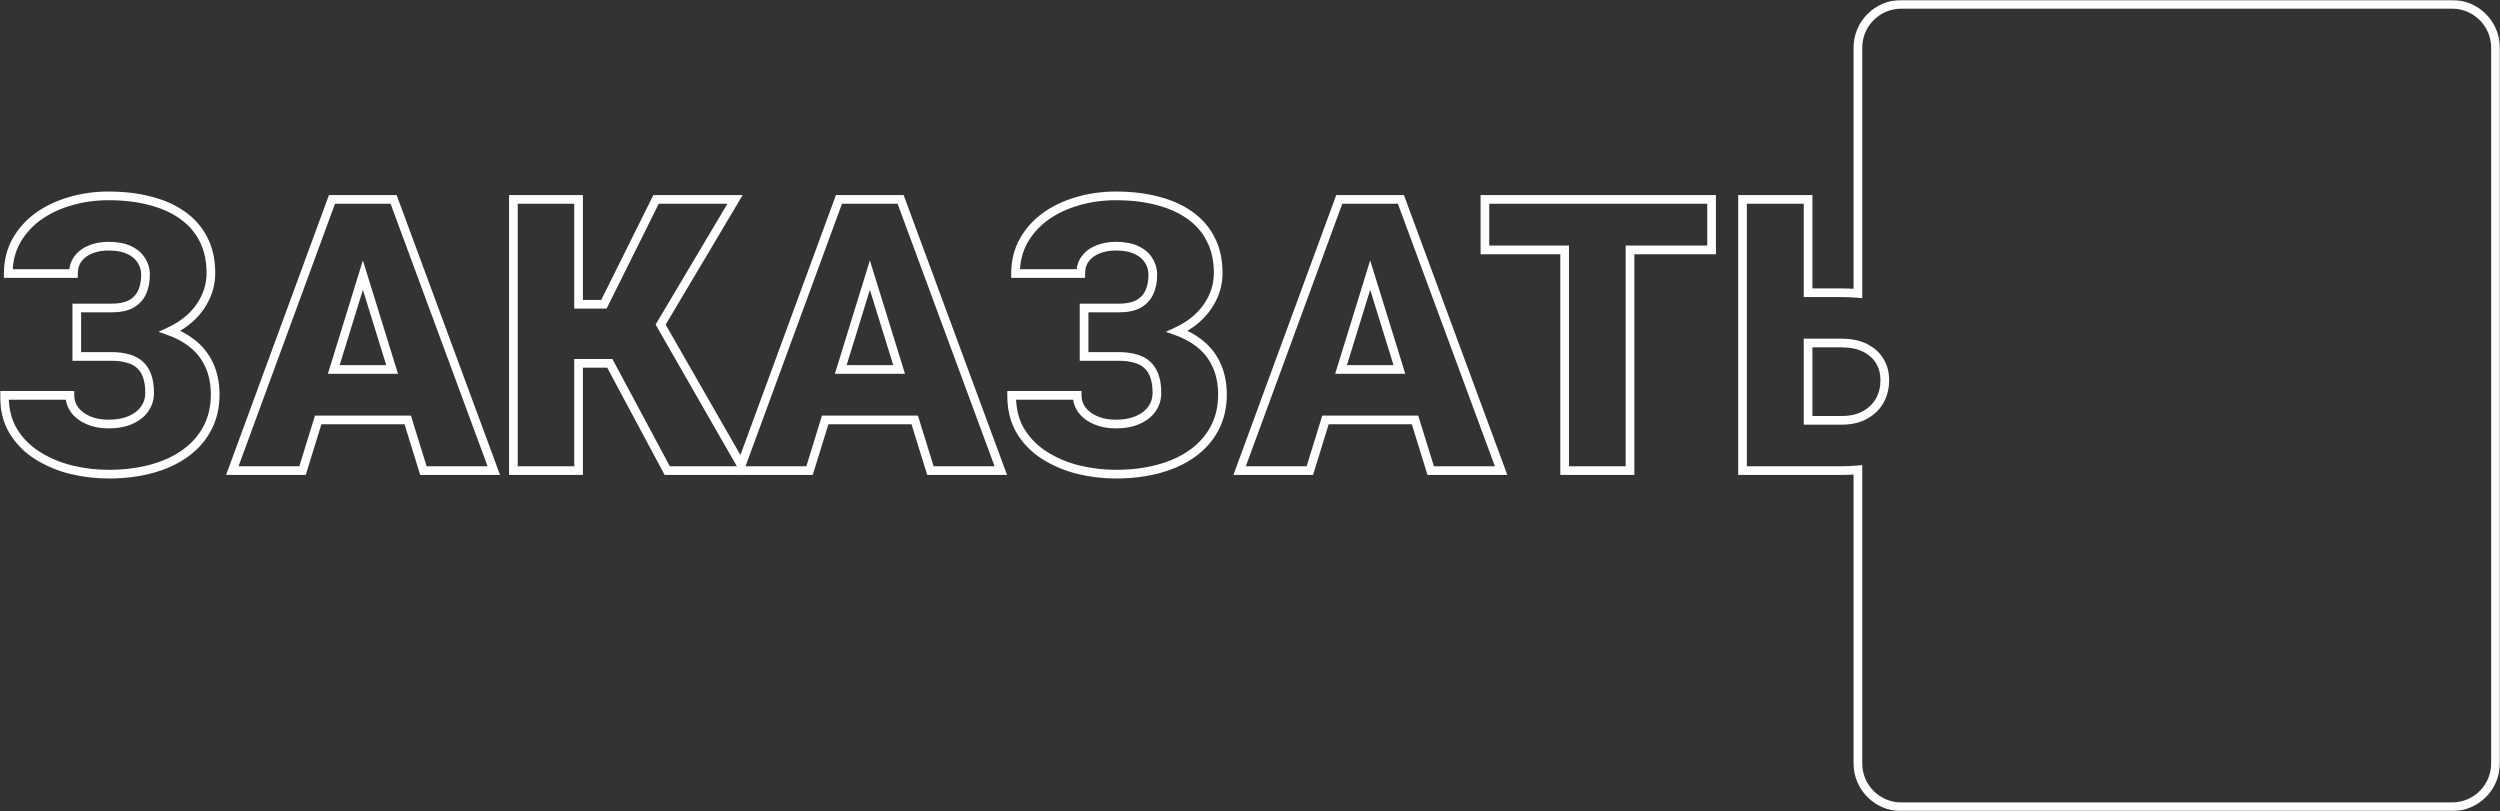 <?xml version="1.0" encoding="UTF-8"?> <svg xmlns="http://www.w3.org/2000/svg" viewBox="0 0 1152.676 374" fill="none"><rect x="0" y="0" width="1152.676" height="374" fill="#333333" stroke="none"/> <mask id="path-1-outside-1_104_1676" maskUnits="userSpaceOnUse" x="0" y="0" width="4612" height="1496" fill="black"> <rect fill="white" width="1152.926" height="373.976"></rect> <path fill-rule="evenodd" clip-rule="evenodd" d="M856.62 21.999C856.62 10.954 865.574 2 876.619 2H1130.602C1141.646 2 1150.601 10.954 1150.601 21.999V351.977C1150.601 363.022 1141.646 371.976 1130.602 371.976H876.619C865.574 371.976 856.62 363.022 856.62 351.977V216.638C854.202 216.87 851.698 216.986 849.108 216.986H803.421V91.947H833.649V134.972H849.108C851.698 134.972 854.202 135.082 856.62 135.303V21.999ZM35.407 149.485V142.014H51.38C55.101 142.014 58.107 141.413 60.397 140.21C62.687 138.951 64.376 137.176 65.464 134.886C66.552 132.539 67.096 129.791 67.096 126.642C67.096 124.294 66.466 122.119 65.207 120.115C64.004 118.111 62.143 116.508 59.624 115.306C57.105 114.103 53.899 113.502 50.006 113.502C47.029 113.502 44.309 113.989 41.848 114.962C39.386 115.936 37.439 117.367 36.008 119.256C34.577 121.088 33.861 123.378 33.861 126.126H3.803C3.803 120.516 5.034 115.506 7.496 111.098C9.958 106.689 13.307 102.939 17.544 99.848C21.838 96.756 26.762 94.408 32.315 92.806C37.926 91.145 43.823 90.315 50.006 90.315C57.163 90.315 63.632 91.088 69.415 92.634C75.197 94.122 80.149 96.355 84.272 99.332C88.451 102.309 91.657 106.031 93.89 110.496C96.123 114.905 97.239 120.029 97.239 125.869C97.239 130.163 96.266 134.199 94.319 137.978C92.43 141.756 89.711 145.077 86.161 147.939C83.86 149.795 81.259 151.398 78.358 152.748C82.058 154.08 85.289 155.798 88.05 157.902C91.714 160.65 94.491 164.056 96.381 168.121C98.27 172.129 99.215 176.738 99.215 181.948C99.215 187.787 97.984 192.997 95.522 197.578C93.117 202.1 89.711 205.936 85.302 209.085C80.894 212.234 75.684 214.61 69.672 216.213C63.718 217.816 57.163 218.618 50.006 218.618C44.224 218.618 38.47 217.931 32.744 216.557C27.077 215.125 21.924 212.95 17.286 210.03C12.649 207.11 8.927 203.36 6.122 198.78C3.374 194.199 2 188.703 2 182.291H32.229C32.229 184.81 32.973 187.072 34.462 189.075C36.008 191.079 38.126 192.654 40.817 193.799C43.508 194.944 46.571 195.516 50.006 195.516C54.014 195.516 57.42 194.886 60.226 193.627C63.088 192.367 65.264 190.65 66.752 188.474C68.241 186.299 68.985 183.894 68.985 181.261C68.985 178.169 68.613 175.564 67.869 173.446C67.124 171.27 66.008 169.524 64.52 168.207C63.031 166.833 61.17 165.86 58.937 165.287C56.762 164.657 54.243 164.342 51.38 164.342H35.407V157.129V149.485ZM173.585 91.947H181.486L227.689 216.986H195.227L187.996 193.627H146.702L139.492 216.986H107.115L153.06 91.947H160.704H173.585ZM153.887 170.354H180.791L167.32 126.838L153.887 170.354ZM266.763 91.947V140.296H278.442L302.491 91.947H338.901L304.595 149.669L341.783 214.521L386.823 91.947H394.465H407.346H415.248L461.45 216.986H428.987L421.758 193.627H380.463L373.253 216.986H343.195H340.878H307.643L281.162 167.52H266.763V216.986H236.706V91.947H266.763ZM387.648 170.354H414.553L401.082 126.838L387.648 170.354ZM499.838 142.014V149.485V157.129V164.342H515.812C518.674 164.342 521.194 164.657 523.369 165.287C525.601 165.86 527.464 166.833 528.951 168.207C530.441 169.524 531.556 171.27 532.301 173.446C533.046 175.564 533.418 178.169 533.418 181.261C533.418 183.894 532.673 186.299 531.183 188.474C529.696 190.65 527.521 192.367 524.656 193.627C521.851 194.886 518.447 195.516 514.437 195.516C511.002 195.516 507.94 194.944 505.25 193.799C502.558 192.654 500.44 191.079 498.893 189.075C497.405 187.072 496.661 184.81 496.661 182.291H466.432C466.432 188.703 467.805 194.199 470.555 198.78C473.36 203.36 477.082 207.11 481.719 210.03C486.356 212.95 491.508 215.125 497.175 216.557C502.903 217.931 508.655 218.618 514.437 218.618C521.594 218.618 528.151 217.816 534.103 216.213C540.115 214.61 545.325 212.234 549.735 209.085C554.142 205.936 557.549 202.1 559.954 197.578C562.416 192.997 563.646 187.787 563.646 181.948C563.646 176.738 562.701 172.129 560.811 168.121C558.924 164.056 556.147 160.65 552.482 157.902C549.722 155.798 546.49 154.08 542.79 152.748C545.692 151.398 548.292 149.795 550.592 147.939C554.142 145.077 556.862 141.756 558.752 137.978C560.699 134.199 561.671 130.163 561.671 125.869C561.671 120.029 560.554 114.905 558.322 110.496C556.089 106.031 552.882 102.309 548.705 99.332C544.582 96.355 539.628 94.122 533.846 92.634C528.063 91.088 521.594 90.315 514.437 90.315C508.255 90.315 502.358 91.145 496.748 92.806C491.193 94.408 486.269 96.756 481.976 99.848C477.739 102.939 474.389 106.689 471.927 111.098C469.467 115.506 468.235 120.516 468.235 126.126H498.293C498.293 123.378 499.008 121.088 500.44 119.256C501.87 117.367 503.818 115.936 506.28 114.962C508.742 113.989 511.46 113.502 514.437 113.502C518.332 113.502 521.536 114.103 524.056 115.306C526.576 116.508 528.436 118.111 529.638 120.115C530.898 122.119 531.528 124.294 531.528 126.642C531.528 129.791 530.983 132.539 529.896 134.886C528.808 137.176 527.119 138.951 524.829 140.21C522.539 141.413 519.534 142.014 515.812 142.014H499.838ZM638.016 91.947H645.918L692.12 216.986H659.658L652.428 193.627H611.133L603.924 216.986H571.548L617.493 91.947H625.135H638.016ZM618.318 170.354H645.223L631.752 126.838L618.318 170.354ZM751.549 115.22V216.986H721.406V115.22H684.648V91.947H721.406H751.549H789.164V115.22H751.549ZM833.649 158.159V193.799H849.108C853.4 193.799 857.007 192.969 859.927 191.308C862.904 189.648 865.167 187.444 866.712 184.696C868.259 181.89 869.032 178.77 869.032 175.335C869.032 172.014 868.259 169.066 866.712 166.489C865.167 163.913 862.904 161.881 859.927 160.392C857.007 158.904 853.4 158.159 849.108 158.159H833.649Z"></path> </mask> <path d="M856.62 216.638H858.62V214.437L856.43 214.647L856.62 216.638ZM803.421 216.986H801.421V218.986H803.421V216.986ZM803.421 91.947V89.947H801.421V91.947H803.421ZM833.649 91.947H835.649V89.947H833.649V91.947ZM833.649 134.972H831.649V136.972H833.649V134.972ZM856.62 135.303L856.437 137.295L858.62 137.494V135.303H856.62ZM35.407 142.014V140.014H33.407V142.014H35.407ZM60.397 140.21L61.327 141.981L61.344 141.972L61.361 141.963L60.397 140.21ZM65.464 134.886L67.271 135.744L67.275 135.736L67.279 135.727L65.464 134.886ZM65.207 120.115L63.492 121.144L63.502 121.162L63.513 121.179L65.207 120.115ZM41.848 114.962L42.583 116.822L42.583 116.822L41.848 114.962ZM36.008 119.256L37.584 120.487L37.593 120.475L37.602 120.464L36.008 119.256ZM33.861 126.126V128.126H35.861V126.126H33.861ZM3.803 126.126H1.803V128.126H3.803V126.126ZM7.496 111.098L5.75 110.123L7.496 111.098ZM17.544 99.848L16.375 98.224L16.365 98.232L17.544 99.848ZM32.315 92.806L32.87 94.727L32.883 94.723L32.315 92.806ZM69.415 92.634L68.898 94.566L68.907 94.568L68.916 94.57L69.415 92.634ZM84.272 99.332L83.101 100.953L83.111 100.961L84.272 99.332ZM93.89 110.496L92.101 111.391L92.106 111.4L93.89 110.496ZM94.319 137.978L92.542 137.062L92.536 137.072L92.531 137.083L94.319 137.978ZM86.161 147.939L84.906 146.383L86.161 147.939ZM78.358 152.748L77.514 150.935L73.11 152.984L77.68 154.63L78.358 152.748ZM88.05 157.902L86.838 159.492L86.844 159.497L86.85 159.501L88.05 157.902ZM96.381 168.121L94.567 168.964L94.572 168.974L96.381 168.121ZM95.522 197.578L93.76 196.631L93.756 196.639L95.522 197.578ZM85.302 209.085L84.14 207.458L85.302 209.085ZM69.672 216.213L69.157 214.281L69.152 214.282L69.672 216.213ZM32.744 216.557L32.255 218.496L32.266 218.498L32.278 218.501L32.744 216.557ZM6.122 198.78L4.407 199.809L4.412 199.817L4.417 199.824L6.122 198.78ZM2 182.291V180.291H0V182.291H2ZM32.229 182.291H34.229V180.291H32.229V182.291ZM34.462 189.075L32.857 190.268L32.867 190.282L32.879 190.297L34.462 189.075ZM60.226 193.627L59.42 191.796L59.413 191.799L59.406 191.803L60.226 193.627ZM66.752 188.474L65.102 187.345L66.752 188.474ZM67.869 173.446L65.977 174.093L65.979 174.101L65.982 174.109L67.869 173.446ZM64.52 168.207L63.163 169.677L63.179 169.691L63.194 169.705L64.52 168.207ZM58.937 165.287L58.381 167.208L58.411 167.217L58.441 167.224L58.937 165.287ZM35.407 164.342H33.407V166.342H35.407V164.342ZM181.486 91.947L183.362 91.254L182.879 89.947H181.486V91.947ZM227.689 216.986V218.986H230.56L229.565 216.293L227.689 216.986ZM195.227 216.986L193.316 217.577L193.753 218.986H195.227V216.986ZM187.996 193.627L189.906 193.036L189.47 191.627H187.996V193.627ZM146.702 193.627V191.627H145.227L144.791 193.037L146.702 193.627ZM139.492 216.986V218.986H140.967L141.402 217.576L139.492 216.986ZM107.115 216.986L105.238 216.296L104.25 218.986H107.115V216.986ZM153.06 91.947V89.947H151.665L151.183 91.257L153.06 91.947ZM180.791 170.354V172.354H183.504L182.701 169.763L180.791 170.354ZM153.887 170.354L151.976 169.764L151.177 172.354H153.887V170.354ZM167.32 126.838L169.23 126.246L167.317 120.066L165.409 126.248L167.32 126.838ZM266.763 140.296H264.763V142.296H266.763V140.296ZM266.763 91.947H268.763V89.947H266.763V91.947ZM278.442 140.296V142.296H279.682L280.234 141.187L278.442 140.296ZM302.491 91.947V89.947H301.251L300.698 91.056L302.491 91.947ZM338.901 91.947L340.621 92.969L342.418 89.947H338.901V91.947ZM304.595 149.669L302.878 148.647L302.281 149.651L302.86 150.664L304.595 149.669ZM341.783 214.521L340.048 215.516L342.18 219.236L343.66 215.211L341.783 214.521ZM386.823 91.947V89.947H385.425L384.945 91.257L386.823 91.947ZM415.248 91.947L417.123 91.254L416.641 89.947H415.248V91.947ZM461.45 216.986V218.986H464.323L463.328 216.293L461.45 216.986ZM428.987 216.986L427.078 217.577L427.515 218.986H428.987V216.986ZM421.758 193.627L423.668 193.036L423.233 191.627H421.758V193.627ZM380.463 193.627V191.627H378.988L378.553 193.037L380.463 193.627ZM373.253 216.986V218.986H374.728L375.163 217.576L373.253 216.986ZM307.643 216.986L305.878 217.93L306.445 218.986H307.643V216.986ZM281.162 167.52L282.924 166.576L282.359 165.52H281.162V167.52ZM266.763 167.52V165.52H264.763V167.52H266.763ZM266.763 216.986V218.986H268.763V216.986H266.763ZM236.706 216.986H234.706V218.986H236.706V216.986ZM236.706 91.947V89.947H234.706V91.947H236.706ZM414.553 170.354V172.354H417.266L416.463 169.763L414.553 170.354ZM387.648 170.354L385.738 169.764L384.938 172.354H387.648V170.354ZM401.082 126.838L402.992 126.246L401.079 120.066L399.172 126.248L401.082 126.838ZM499.838 142.014V140.014H497.838V142.014H499.838ZM499.838 164.342H497.838V166.342H499.838V164.342ZM523.369 165.287L522.814 167.208L522.844 167.217L522.871 167.224L523.369 165.287ZM528.951 168.207L527.596 169.676L527.611 169.691L527.626 169.705L528.951 168.207ZM532.301 173.446L530.408 174.093L530.411 174.101L530.413 174.109L532.301 173.446ZM524.656 193.627L523.851 191.796L523.846 191.799L523.839 191.803L524.656 193.627ZM498.893 189.075L497.288 190.268L497.3 190.282L497.31 190.297L498.893 189.075ZM496.661 182.291H498.66V180.291H496.661V182.291ZM466.432 182.291V180.291H464.433V182.291H466.432ZM470.555 198.78L468.84 199.809L468.845 199.817L468.847 199.824L470.555 198.78ZM497.175 216.557L496.686 218.496L496.698 218.498L496.711 218.501L497.175 216.557ZM534.103 216.213L533.588 214.281L533.583 214.282L534.103 216.213ZM549.735 209.085L548.572 207.458L549.735 209.085ZM559.954 197.578L558.192 196.631L558.187 196.639L559.954 197.578ZM560.811 168.121L558.999 168.964L559.004 168.974L560.811 168.121ZM552.482 157.902L551.27 159.492L551.277 159.497L551.282 159.501L552.482 157.902ZM542.79 152.748L541.945 150.935L537.54 152.984L542.113 154.63L542.79 152.748ZM550.592 147.939L551.847 149.496L550.592 147.939ZM558.752 137.978L556.974 137.062L556.969 137.072L556.962 137.083L558.752 137.978ZM558.322 110.496L556.534 111.391L556.537 111.4L558.322 110.496ZM548.705 99.332L547.532 100.953L547.542 100.961L548.705 99.332ZM533.846 92.634L533.331 94.566L533.338 94.568L533.348 94.57L533.846 92.634ZM496.748 92.806L497.3 94.727L497.315 94.723L496.748 92.806ZM481.976 99.848L480.807 98.224L480.797 98.232L481.976 99.848ZM468.235 126.126H466.235V128.126H468.235V126.126ZM498.293 126.126V128.126H500.293V126.126H498.293ZM500.44 119.256L502.015 120.487L502.025 120.475L502.033 120.464L500.44 119.256ZM506.28 114.962L507.015 116.822V116.822L506.28 114.962ZM529.638 120.115L527.924 121.144L527.934 121.162L527.946 121.179L529.638 120.115ZM529.896 134.886L531.703 135.744L531.706 135.736L531.711 135.727L529.896 134.886ZM524.829 140.21L525.759 141.981L525.776 141.972L525.794 141.963L524.829 140.21ZM645.918 91.947L647.793 91.254L647.311 89.947H645.918V91.947ZM692.12 216.986V218.986H694.993L693.998 216.293L692.12 216.986ZM659.658 216.986L657.748 217.577L658.185 218.986H659.658V216.986ZM652.428 193.627L654.338 193.036L653.903 191.627H652.428V193.627ZM611.133 193.627V191.627H609.658L609.223 193.037L611.133 193.627ZM603.924 216.986V218.986H605.399L605.833 217.576L603.924 216.986ZM571.548 216.986L569.671 216.296L568.681 218.986H571.548V216.986ZM617.493 91.947V89.947H616.095L615.615 91.257L617.493 91.947ZM645.223 170.354V172.354H647.936L647.133 169.763L645.223 170.354ZM618.318 170.354L616.408 169.764L615.608 172.354H618.318V170.354ZM631.752 126.838L633.662 126.246L631.749 120.066L629.842 126.248L631.752 126.838ZM751.549 216.986V218.986H753.549V216.986H751.549ZM751.549 115.22V113.22H749.549V115.22H751.549ZM721.406 216.986H719.406V218.986H721.406V216.986ZM721.406 115.22H723.406V113.22H721.406V115.22ZM684.648 115.22H682.649V117.22H684.648V115.22ZM684.648 91.947V89.947H682.649V91.947H684.648ZM789.164 91.947H791.164V89.947H789.164V91.947ZM789.164 115.22V117.22H791.164V115.22H789.164ZM833.649 193.799H831.649V195.799H833.649V193.799ZM833.649 158.159V156.159H831.649V158.159H833.649ZM859.927 191.308L858.955 189.562L858.947 189.566L858.94 189.57L859.927 191.308ZM866.712 184.696L868.454 185.676L868.459 185.669L868.464 185.661L866.712 184.696ZM859.927 160.392L859.02 162.174L859.027 162.177L859.032 162.181L859.927 160.392ZM876.619 0C864.469 0 854.62 9.849 854.62 21.999H858.62C858.62 12.058 866.677 4 876.619 4V0ZM1130.602 0H876.619V4H1130.602V0ZM1152.601 21.999C1152.601 9.849 1142.751 0 1130.602 0V4C1140.542 4 1148.601 12.058 1148.601 21.999H1152.601ZM1152.601 351.977V21.999H1148.601V351.977H1152.601ZM1130.602 373.976C1142.751 373.976 1152.601 364.127 1152.601 351.977H1148.601C1148.601 361.917 1140.542 369.976 1130.602 369.976V373.976ZM876.619 373.976H1130.602V369.976H876.619V373.976ZM854.62 351.977C854.62 364.127 864.469 373.976 876.619 373.976V369.976C866.677 369.976 858.62 361.917 858.62 351.977H854.62ZM854.62 216.638V351.977H858.62V216.638H854.62ZM856.43 214.647C854.078 214.873 851.638 214.986 849.108 214.986V218.986C851.758 218.986 854.325 218.867 856.81 218.629L856.43 214.647ZM849.108 214.986H803.421V218.986H849.108V214.986ZM805.421 216.986V91.947H801.421V216.986H805.421ZM803.421 93.946H833.649V89.947H803.421V93.946ZM831.649 91.947V134.972H835.649V91.947H831.649ZM833.649 136.972H849.108V132.972H833.649V136.972ZM849.108 136.972C851.64 136.972 854.085 137.08 856.437 137.295L856.802 133.311C854.32 133.085 851.755 132.972 849.108 132.972V136.972ZM854.62 21.999V135.303H858.62V21.999H854.62ZM33.407 142.014V149.485H37.407V142.014H33.407ZM51.38 140.014H35.407V144.014H51.38V140.014ZM59.468 138.44C57.563 139.44 54.91 140.014 51.38 140.014V144.014C55.293 144.014 58.652 143.386 61.327 141.981L59.468 138.44ZM63.658 134.028C62.756 135.926 61.368 137.394 59.434 138.458L61.361 141.963C64.007 140.508 65.997 138.426 67.271 135.744L63.658 134.028ZM65.096 126.642C65.096 129.562 64.592 132.012 63.65 134.045L67.279 135.727C68.512 133.065 69.096 130.019 69.096 126.642H65.096ZM63.513 121.179C64.574 122.867 65.096 124.674 65.096 126.642H69.096C69.096 123.915 68.358 121.37 66.9 119.051L63.513 121.179ZM58.763 117.11C60.998 118.177 62.528 119.538 63.492 121.144L66.921 119.086C65.481 116.684 63.289 114.839 60.486 113.501L58.763 117.11ZM50.006 115.502C53.712 115.502 56.597 116.077 58.763 117.11L60.486 113.501C57.613 112.13 54.087 111.502 50.006 111.502V115.502ZM42.583 116.822C44.783 115.952 47.249 115.502 50.006 115.502V111.502C46.808 111.502 43.836 112.026 41.112 113.102L42.583 116.822ZM37.602 120.464C38.787 118.9 40.421 117.677 42.583 116.822L41.112 113.102C38.351 114.194 36.091 115.834 34.414 118.048L37.602 120.464ZM35.861 126.126C35.861 123.74 36.475 121.907 37.584 120.487L34.432 118.025C32.678 120.27 31.861 123.016 31.861 126.126H35.861ZM3.803 128.126H33.861V124.127H3.803V128.126ZM5.75 110.123C3.104 114.861 1.803 120.213 1.803 126.126H5.803C5.803 120.818 6.965 116.151 9.242 112.073L5.75 110.123ZM16.365 98.232C11.905 101.487 8.358 105.452 5.75 110.123L9.242 112.073C11.558 107.926 14.71 104.391 18.723 101.463L16.365 98.232ZM31.76 90.884C26.007 92.545 20.872 94.987 16.375 98.224L18.712 101.47C22.804 98.525 27.516 96.272 32.87 94.727L31.76 90.884ZM50.006 88.315C43.642 88.315 37.553 89.17 31.747 90.888L32.883 94.723C38.299 93.12 44.004 92.315 50.006 92.315V88.315ZM69.931 90.702C63.951 89.103 57.304 88.315 50.006 88.315V92.315C57.021 92.315 63.313 93.073 68.898 94.566L69.931 90.702ZM85.442 97.711C81.086 94.565 75.896 92.237 69.913 90.697L68.916 94.57C74.498 96.007 79.213 98.146 83.101 100.953L85.442 97.711ZM95.679 109.602C93.295 104.835 89.87 100.865 85.432 97.703L83.111 100.961C87.032 103.754 90.019 107.226 92.101 111.391L95.679 109.602ZM99.239 125.869C99.239 119.772 98.072 114.328 95.674 109.593L92.106 111.4C94.173 115.482 95.239 120.286 95.239 125.869H99.239ZM96.097 138.894C98.191 134.829 99.239 130.478 99.239 125.869H95.239C95.239 129.847 94.341 133.569 92.542 137.062L96.097 138.894ZM87.416 149.496C91.171 146.468 94.081 142.927 96.108 138.872L92.531 137.083C90.78 140.585 88.25 143.686 84.906 146.383L87.416 149.496ZM79.201 154.561C82.238 153.148 84.98 151.461 87.416 149.496L84.906 146.383C82.741 148.128 80.281 149.647 77.514 150.935L79.201 154.561ZM89.262 156.311C86.319 154.068 82.902 152.258 79.035 150.866L77.68 154.63C81.214 155.901 84.259 157.527 86.838 159.492L89.262 156.311ZM98.194 167.278C96.163 162.908 93.172 159.243 89.25 156.302L86.85 159.501C90.257 162.056 92.82 165.205 94.567 168.964L98.194 167.278ZM101.214 181.948C101.214 176.494 100.225 171.585 98.189 167.268L94.572 168.974C96.315 172.672 97.215 176.981 97.215 181.948H101.214ZM97.283 198.524C99.92 193.619 101.214 188.076 101.214 181.948H97.215C97.215 187.498 96.047 192.376 93.76 196.631L97.283 198.524ZM86.465 210.712C91.11 207.394 94.729 203.328 97.287 198.516L93.756 196.639C91.505 200.873 88.311 204.478 84.14 207.458L86.465 210.712ZM70.187 218.145C76.397 216.49 81.834 214.02 86.465 210.712L84.14 207.458C79.954 210.448 74.97 212.731 69.157 214.281L70.187 218.145ZM50.006 220.618C57.311 220.618 64.044 219.8 70.192 218.144L69.152 214.282C63.392 215.833 57.014 216.618 50.006 216.618V220.618ZM32.278 218.501C38.153 219.911 44.063 220.618 50.006 220.618V216.618C44.384 216.618 38.786 215.95 33.211 214.612L32.278 218.501ZM16.221 211.722C21.047 214.761 26.397 217.016 32.255 218.496L33.234 214.618C27.756 213.234 22.8 211.138 18.352 208.338L16.221 211.722ZM4.417 199.824C7.386 204.672 11.328 208.642 16.221 211.722L18.352 208.338C13.969 205.578 10.469 202.048 7.827 197.735L4.417 199.824ZM0 182.291C0 188.993 1.438 194.86 4.407 199.809L7.837 197.751C5.31 193.539 4 188.414 4 182.291H0ZM32.229 180.291H2V184.291H32.229V180.291ZM36.067 187.883C34.838 186.227 34.229 184.385 34.229 182.291H30.229C30.229 185.236 31.109 187.916 32.857 190.268L36.067 187.883ZM41.6 191.959C39.175 190.927 37.351 189.547 36.045 187.854L32.879 190.297C34.664 192.612 37.077 194.381 40.034 195.639L41.6 191.959ZM50.006 193.517C46.794 193.517 44.004 192.982 41.6 191.959L40.034 195.639C43.012 196.906 46.348 197.516 50.006 197.516V193.517ZM59.406 191.803C56.924 192.917 53.813 193.517 50.006 193.517V197.516C54.214 197.516 57.916 196.856 61.045 195.451L59.406 191.803ZM65.102 187.345C63.861 189.159 62.006 190.659 59.42 191.796L61.031 195.457C64.171 194.076 66.667 192.141 68.403 189.604L65.102 187.345ZM66.985 181.261C66.985 183.491 66.363 185.502 65.102 187.345L68.403 189.604C70.119 187.096 70.985 184.298 70.985 181.261H66.985ZM65.982 174.109C66.629 175.95 66.985 178.316 66.985 181.261H70.985C70.985 178.022 70.597 175.177 69.756 172.783L65.982 174.109ZM63.194 169.705C64.385 170.758 65.327 172.193 65.977 174.093L69.761 172.798C68.922 170.347 67.631 168.289 65.845 166.709L63.194 169.705ZM58.441 167.224C60.397 167.726 61.95 168.556 63.163 169.677L65.876 166.738C64.112 165.109 61.943 163.993 59.434 163.35L58.441 167.224ZM51.38 166.342C54.102 166.342 56.427 166.642 58.381 167.208L59.493 163.366C57.097 162.672 54.384 162.343 51.38 162.343V166.342ZM35.407 166.342H51.38V162.343H35.407V166.342ZM33.407 157.129V164.342H37.407V157.129H33.407ZM33.407 149.485V157.129H37.407V149.485H33.407ZM181.486 89.947H173.585V93.946H181.486V89.947ZM229.565 216.293L183.362 91.254L179.61 92.64L225.813 217.679L229.565 216.293ZM195.227 218.986H227.689V214.986H195.227V218.986ZM186.085 194.218L193.316 217.577L197.137 216.395L189.906 193.036L186.085 194.218ZM146.702 195.627H187.996V191.627H146.702V195.627ZM141.402 217.576L148.613 194.217L144.791 193.037L137.581 216.396L141.402 217.576ZM107.115 218.986H139.492V214.986H107.115V218.986ZM151.183 91.257L105.238 216.296L108.992 217.676L154.938 92.637L151.183 91.257ZM160.704 89.947H153.06V93.946H160.704V89.947ZM173.585 89.947H160.704V93.946H173.585V89.947ZM180.791 168.354H153.887V172.354H180.791V168.354ZM165.41 127.429L178.881 170.945L182.701 169.763L169.23 126.246L165.41 127.429ZM155.798 170.944L169.231 127.428L165.409 126.248L151.976 169.764L155.798 170.944ZM268.763 140.296V91.947H264.763V140.296H268.763ZM278.442 138.297H266.763V142.296H278.442V138.297ZM300.698 91.056L276.652 139.406L280.234 141.187L304.28 92.837L300.698 91.056ZM338.901 89.947H302.491V93.946H338.901V89.947ZM306.315 150.691L340.621 92.969L337.183 90.925L302.878 148.647L306.315 150.691ZM343.518 213.527L306.33 148.674L302.86 150.664L340.048 215.516L343.518 213.527ZM384.945 91.257L339.906 213.832L343.66 215.211L388.7 92.637L384.945 91.257ZM394.465 89.947H386.823V93.946H394.465V89.947ZM407.346 89.947H394.465V93.946H407.346V89.947ZM415.248 89.947H407.346V93.946H415.248V89.947ZM463.328 216.293L417.123 91.254L413.371 92.64L459.575 217.679L463.328 216.293ZM428.987 218.986H461.45V214.986H428.987V218.986ZM419.848 194.218L427.078 217.577L430.9 216.395L423.668 193.036L419.848 194.218ZM380.463 195.627H421.758V191.627H380.463V195.627ZM375.163 217.576L382.375 194.217L378.553 193.037L371.344 216.396L375.163 217.576ZM343.195 218.986H373.253V214.986H343.195V218.986ZM340.878 218.986H343.195V214.986H340.878V218.986ZM307.643 218.986H340.878V214.986H307.643V218.986ZM279.4 168.464L305.878 217.93L309.405 216.042L282.924 166.576L279.4 168.464ZM266.763 169.52H281.162V165.52H266.763V169.52ZM268.763 216.986V167.52H264.763V216.986H268.763ZM236.706 218.986H266.763V214.986H236.706V218.986ZM234.706 91.947V216.986H238.706V91.947H234.706ZM266.763 89.947H236.706V93.946H266.763V89.947ZM414.553 168.354H387.648V172.354H414.553V168.354ZM399.172 127.429L412.643 170.945L416.463 169.763L402.992 126.246L399.172 127.429ZM389.56 170.944L402.992 127.428L399.172 126.248L385.738 169.764L389.56 170.944ZM501.838 149.485V142.014H497.838V149.485H501.838ZM501.838 157.129V149.485H497.838V157.129H501.838ZM501.838 164.342V157.129H497.838V164.342H501.838ZM515.812 162.343H499.838V166.342H515.812V162.343ZM523.926 163.366C521.529 162.672 518.817 162.343 515.812 162.343V166.342C518.534 166.342 520.859 166.642 522.814 167.208L523.926 163.366ZM530.308 166.738C528.543 165.109 526.376 163.993 523.866 163.35L522.871 167.224C524.829 167.726 526.381 168.556 527.596 169.676L530.308 166.738ZM534.193 172.798C533.353 170.347 532.063 168.289 530.276 166.709L527.626 169.705C528.816 170.758 529.758 172.193 530.408 174.093L534.193 172.798ZM535.418 181.261C535.418 178.022 535.028 175.177 534.188 172.783L530.413 174.109C531.061 175.95 531.418 178.316 531.418 181.261H535.418ZM532.836 189.604C534.551 187.096 535.418 184.298 535.418 181.261H531.418C531.418 183.491 530.796 185.502 529.533 187.345L532.836 189.604ZM525.464 195.457C528.603 194.076 531.098 192.141 532.836 189.604L529.533 187.345C528.293 189.159 526.439 190.659 523.851 191.796L525.464 195.457ZM514.437 197.516C518.647 197.516 522.349 196.856 525.476 195.451L523.839 191.803C521.356 192.917 518.244 193.517 514.437 193.517V197.516ZM504.465 195.639C507.445 196.906 510.78 197.516 514.437 197.516V193.517C511.225 193.517 508.435 192.982 506.032 191.959L504.465 195.639ZM497.31 190.297C499.095 192.612 501.51 194.381 504.465 195.639L506.032 191.959C503.608 190.927 501.783 189.547 500.478 187.854L497.31 190.297ZM494.661 182.291C494.661 185.236 495.541 187.916 497.288 190.268L500.5 187.883C499.27 186.227 498.66 184.385 498.66 182.291H494.661ZM466.432 184.291H496.661V180.291H466.432V184.291ZM472.27 197.751C469.742 193.539 468.432 188.414 468.432 182.291H464.433C464.433 188.993 465.87 194.86 468.84 199.809L472.27 197.751ZM482.784 208.338C478.402 205.578 474.899 202.048 472.26 197.735L468.847 199.824C471.817 204.672 475.759 208.642 480.652 211.722L482.784 208.338ZM497.665 214.618C492.188 213.234 487.231 211.138 482.784 208.338L480.652 211.722C485.479 214.761 490.828 217.016 496.686 218.496L497.665 214.618ZM514.437 216.618C508.815 216.618 503.218 215.95 497.643 214.612L496.711 218.501C502.585 219.911 508.495 220.618 514.437 220.618V216.618ZM533.583 214.282C527.824 215.833 521.446 216.618 514.437 216.618V220.618C521.741 220.618 528.476 219.8 534.623 218.144L533.583 214.282ZM548.572 207.458C544.385 210.448 539.403 212.731 533.588 214.281L534.618 218.145C540.83 216.49 546.265 214.02 550.897 210.712L548.572 207.458ZM558.187 196.639C555.937 200.873 552.744 204.478 548.572 207.458L550.897 210.712C555.542 207.394 559.161 203.328 561.719 198.516L558.187 196.639ZM561.646 181.948C561.646 187.498 560.479 192.376 558.192 196.631L561.714 198.524C564.351 193.619 565.646 188.076 565.646 181.948H561.646ZM559.004 168.974C560.746 172.672 561.646 176.981 561.646 181.948H565.646C565.646 176.494 564.656 171.586 562.621 167.268L559.004 168.974ZM551.282 159.501C554.689 162.056 557.252 165.205 558.999 168.964L562.626 167.278C560.594 162.908 557.604 159.243 553.682 156.302L551.282 159.501ZM542.113 154.63C545.645 155.901 548.692 157.527 551.27 159.492L553.694 156.311C550.75 154.068 547.335 152.258 543.468 150.866L542.113 154.63ZM549.337 146.383C547.172 148.128 544.712 149.647 541.945 150.935L543.632 154.561C546.67 153.148 549.412 151.461 551.847 149.496L549.337 146.383ZM556.962 137.083C555.212 140.585 552.682 143.686 549.337 146.383L551.847 149.496C555.604 146.468 558.512 142.927 560.539 138.872L556.962 137.083ZM559.671 125.869C559.671 129.847 558.772 133.569 556.974 137.062L560.529 138.894C562.624 134.829 563.671 130.478 563.671 125.869H559.671ZM556.537 111.4C558.604 115.482 559.671 120.286 559.671 125.869H563.671C563.671 119.772 562.504 114.328 560.106 109.593L556.537 111.4ZM547.542 100.961C551.464 103.754 554.452 107.226 556.534 111.391L560.111 109.602C557.727 104.835 554.302 100.865 549.865 97.703L547.542 100.961ZM533.348 94.57C538.93 96.007 543.645 98.146 547.532 100.953L549.875 97.711C545.517 94.565 540.328 92.237 534.346 90.697L533.348 94.57ZM514.437 92.315C521.454 92.315 527.746 93.073 533.331 94.566L534.363 90.702C528.383 89.103 521.736 88.315 514.437 88.315V92.315ZM497.315 94.723C502.73 93.12 508.435 92.315 514.437 92.315V88.315C508.072 88.315 501.985 89.17 496.181 90.888L497.315 94.723ZM483.144 101.47C487.236 98.525 491.948 96.272 497.3 94.727L496.193 90.884C490.438 92.545 485.304 94.987 480.807 98.224L483.144 101.47ZM473.675 112.073C475.989 107.926 479.142 104.391 483.154 101.463L480.797 98.232C476.337 101.487 472.79 105.452 470.182 110.123L473.675 112.073ZM470.235 126.126C470.235 120.818 471.397 116.151 473.675 112.073L470.182 110.123C467.535 114.861 466.235 120.213 466.235 126.126H470.235ZM498.293 124.127H468.235V128.126H498.293V124.127ZM498.863 118.025C497.11 120.27 496.293 123.016 496.293 126.126H500.293C500.293 123.74 500.908 121.907 502.015 120.487L498.863 118.025ZM505.545 113.102C502.783 114.194 500.523 115.834 498.845 118.048L502.033 120.464C503.218 118.9 504.852 117.677 507.015 116.822L505.545 113.102ZM514.437 111.502C511.24 111.502 508.267 112.026 505.545 113.102L507.015 116.822C509.215 115.952 511.682 115.502 514.437 115.502V111.502ZM524.919 113.501C522.044 112.13 518.519 111.502 514.437 111.502V115.502C518.144 115.502 521.029 116.077 523.194 117.11L524.919 113.501ZM531.353 119.086C529.913 116.684 527.721 114.839 524.919 113.501L523.194 117.11C525.429 118.177 526.961 119.538 527.924 121.144L531.353 119.086ZM533.528 126.642C533.528 123.915 532.791 121.37 531.331 119.051L527.946 121.179C529.006 122.867 529.528 124.674 529.528 126.642H533.528ZM531.711 135.727C532.943 133.065 533.528 130.019 533.528 126.642H529.528C529.528 129.562 529.023 132.012 528.081 134.045L531.711 135.727ZM525.794 141.963C528.438 140.508 530.428 138.426 531.703 135.744L528.088 134.028C527.189 135.926 525.799 137.394 523.866 138.458L525.794 141.963ZM515.812 144.014C519.724 144.014 523.084 143.386 525.759 141.981L523.899 138.44C521.994 139.44 519.342 140.014 515.812 140.014V144.014ZM499.838 144.014H515.812V140.014H499.838V144.014ZM645.918 89.947H638.016V93.946H645.918V89.947ZM693.998 216.293L647.793 91.254L644.041 92.64L690.246 217.679L693.998 216.293ZM659.658 218.986H692.12V214.986H659.658V218.986ZM650.518 194.218L657.748 217.577L661.57 216.395L654.338 193.036L650.518 194.218ZM611.133 195.627H652.428V191.627H611.133V195.627ZM605.833 217.576L613.046 194.217L609.223 193.037L602.014 216.396L605.833 217.576ZM571.548 218.986H603.924V214.986H571.548V218.986ZM615.615 91.257L569.671 216.296L573.423 217.676L619.37 92.637L615.615 91.257ZM625.135 89.947H617.493V93.946H625.135V89.947ZM638.016 89.947H625.135V93.946H638.016V89.947ZM645.223 168.354H618.318V172.354H645.223V168.354ZM629.842 127.429L643.314 170.945L647.133 169.763L633.662 126.246L629.842 127.429ZM620.23 170.944L633.662 127.428L629.842 126.248L616.408 169.764L620.23 170.944ZM753.549 216.986V115.22H749.549V216.986H753.549ZM721.406 218.986H751.549V214.986H721.406V218.986ZM719.406 115.22V216.986H723.406V115.22H719.406ZM684.648 117.22H721.406V113.22H684.648V117.22ZM682.649 91.947V115.22H686.648V91.947H682.649ZM721.406 89.947H684.648V93.946H721.406V89.947ZM751.549 89.947H721.406V93.946H751.549V89.947ZM789.164 89.947H751.549V93.946H789.164V89.947ZM791.164 115.22V91.947H787.164V115.22H791.164ZM751.549 117.22H789.164V113.22H751.549V117.22ZM835.649 193.799V158.159H831.649V193.799H835.649ZM849.108 191.799H833.649V195.799H849.108V191.799ZM858.94 189.57C856.392 191.017 853.148 191.799 849.108 191.799V195.799C853.653 195.799 857.622 194.92 860.917 193.047L858.94 189.57ZM864.969 183.715C863.619 186.116 861.637 188.066 858.955 189.562L860.902 193.055C864.174 191.23 866.714 188.772 868.454 185.676L864.969 183.715ZM867.032 175.335C867.032 178.458 866.332 181.242 864.959 183.73L868.464 185.661C870.184 182.538 871.031 179.082 871.031 175.335H867.032ZM864.997 167.518C866.337 169.752 867.032 172.337 867.032 175.335H871.031C871.031 171.691 870.179 168.38 868.427 165.46L864.997 167.518ZM859.032 162.181C861.707 163.518 863.667 165.303 864.997 167.518L868.427 165.46C866.664 162.523 864.102 160.243 860.822 158.603L859.032 162.181ZM849.108 160.159C853.18 160.159 856.455 160.866 859.02 162.174L860.837 158.61C857.562 156.941 853.623 156.159 849.108 156.159V160.159ZM833.649 160.159H849.108V156.159H833.649V160.159Z" fill="white" mask="url(#path-1-outside-1_104_1676)"></path> </svg> 
